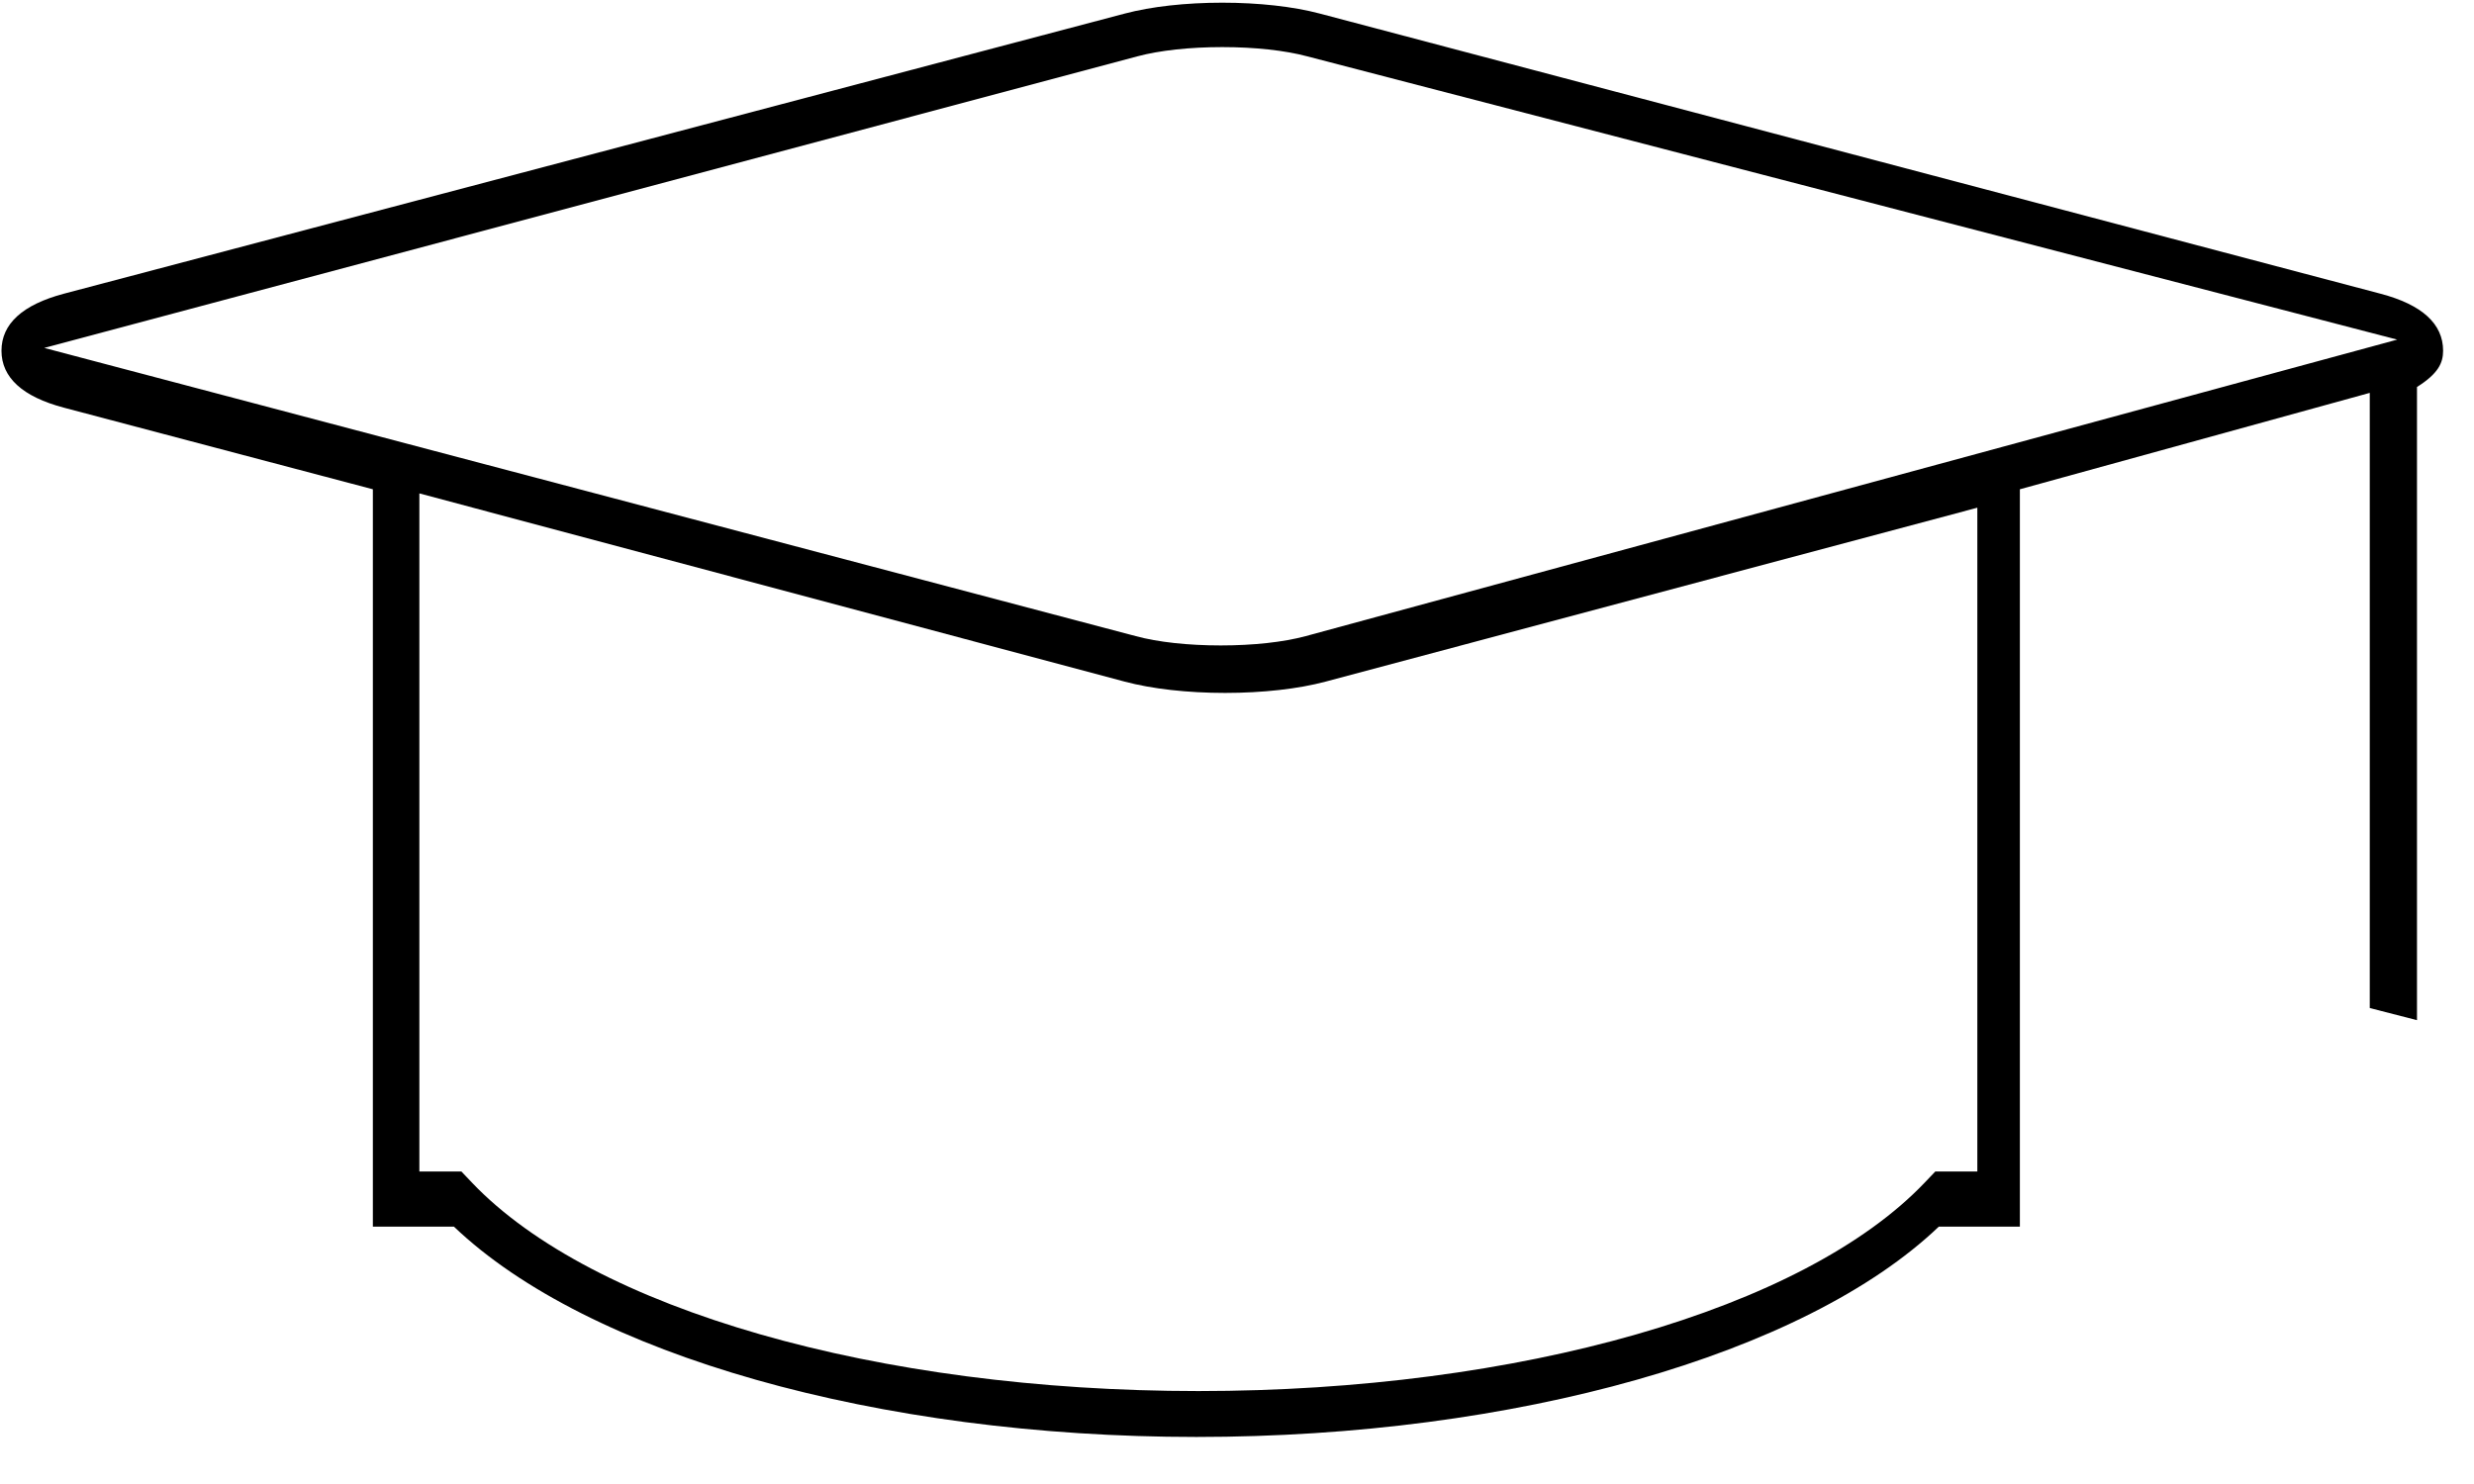 <?xml version="1.0" encoding="UTF-8"?>
<svg width="45px" height="27px" viewBox="0 0 45 27" version="1.1" xmlns="http://www.w3.org/2000/svg" xmlns:xlink="http://www.w3.org/1999/xlink">
    <!-- Generator: Sketch 54 (76480) - https://sketchapp.com -->
    <title>根据分数选大学n复制</title>
    <desc>Created with Sketch.</desc>
    <g id="页面1" stroke="none" stroke-width="1" fill="none" fill-rule="evenodd">
        <g id="根据分数选大学n复制" transform="translate(-0.768, -9)" fill="#000000" fill-rule="nonzero">
            <g id="编组">
                <rect id="矩形" opacity="0" x="1.095" y="0.192" width="43.81" height="43.81"></rect>
                <path d="M24.77,9.246 C24.29,9.119 23.661,9.049 23,9.049 C22.339,9.049 21.711,9.119 21.23,9.246 L1.933,14.343 C1.178,14.543 0.795,14.892 0.795,15.381 C0.795,15.869 1.178,16.219 1.933,16.418 L7.55,17.902 L7.55,31.318 L9.025,31.318 C11.465,33.646 16.738,35.144 22.529,35.144 C28.32,35.144 33.593,33.646 36.033,31.318 L37.508,31.318 L37.508,17.902 L43.872,16.148 L43.872,27.34 L44.731,27.561 L44.731,16.041 C45.118,15.797 45.206,15.603 45.206,15.381 C45.206,14.892 44.823,14.543 44.068,14.344 L24.77,9.246 Z M35.776,30.517 C33.582,32.821 28.396,34.309 22.565,34.309 C16.733,34.309 11.547,32.821 9.353,30.517 L9.16,30.314 L8.396,30.314 L8.396,17.977 L21.223,21.401 C21.72,21.534 22.369,21.607 23.052,21.607 C23.735,21.607 24.384,21.534 24.881,21.401 L36.734,18.237 L36.734,30.314 L35.97,30.314 L35.776,30.517 Z M21.428,20.574 L1.573,15.33 L21.456,10.025 C21.86,9.917 22.408,9.857 23,9.857 C23.593,9.857 24.141,9.917 24.545,10.025 L44.371,15.179 L24.516,20.574 C24.112,20.683 23.564,20.743 22.972,20.743 C22.38,20.743 21.831,20.683 21.428,20.574 Z" id="形状"></path>
            </g>
        </g>
    </g>
</svg>
